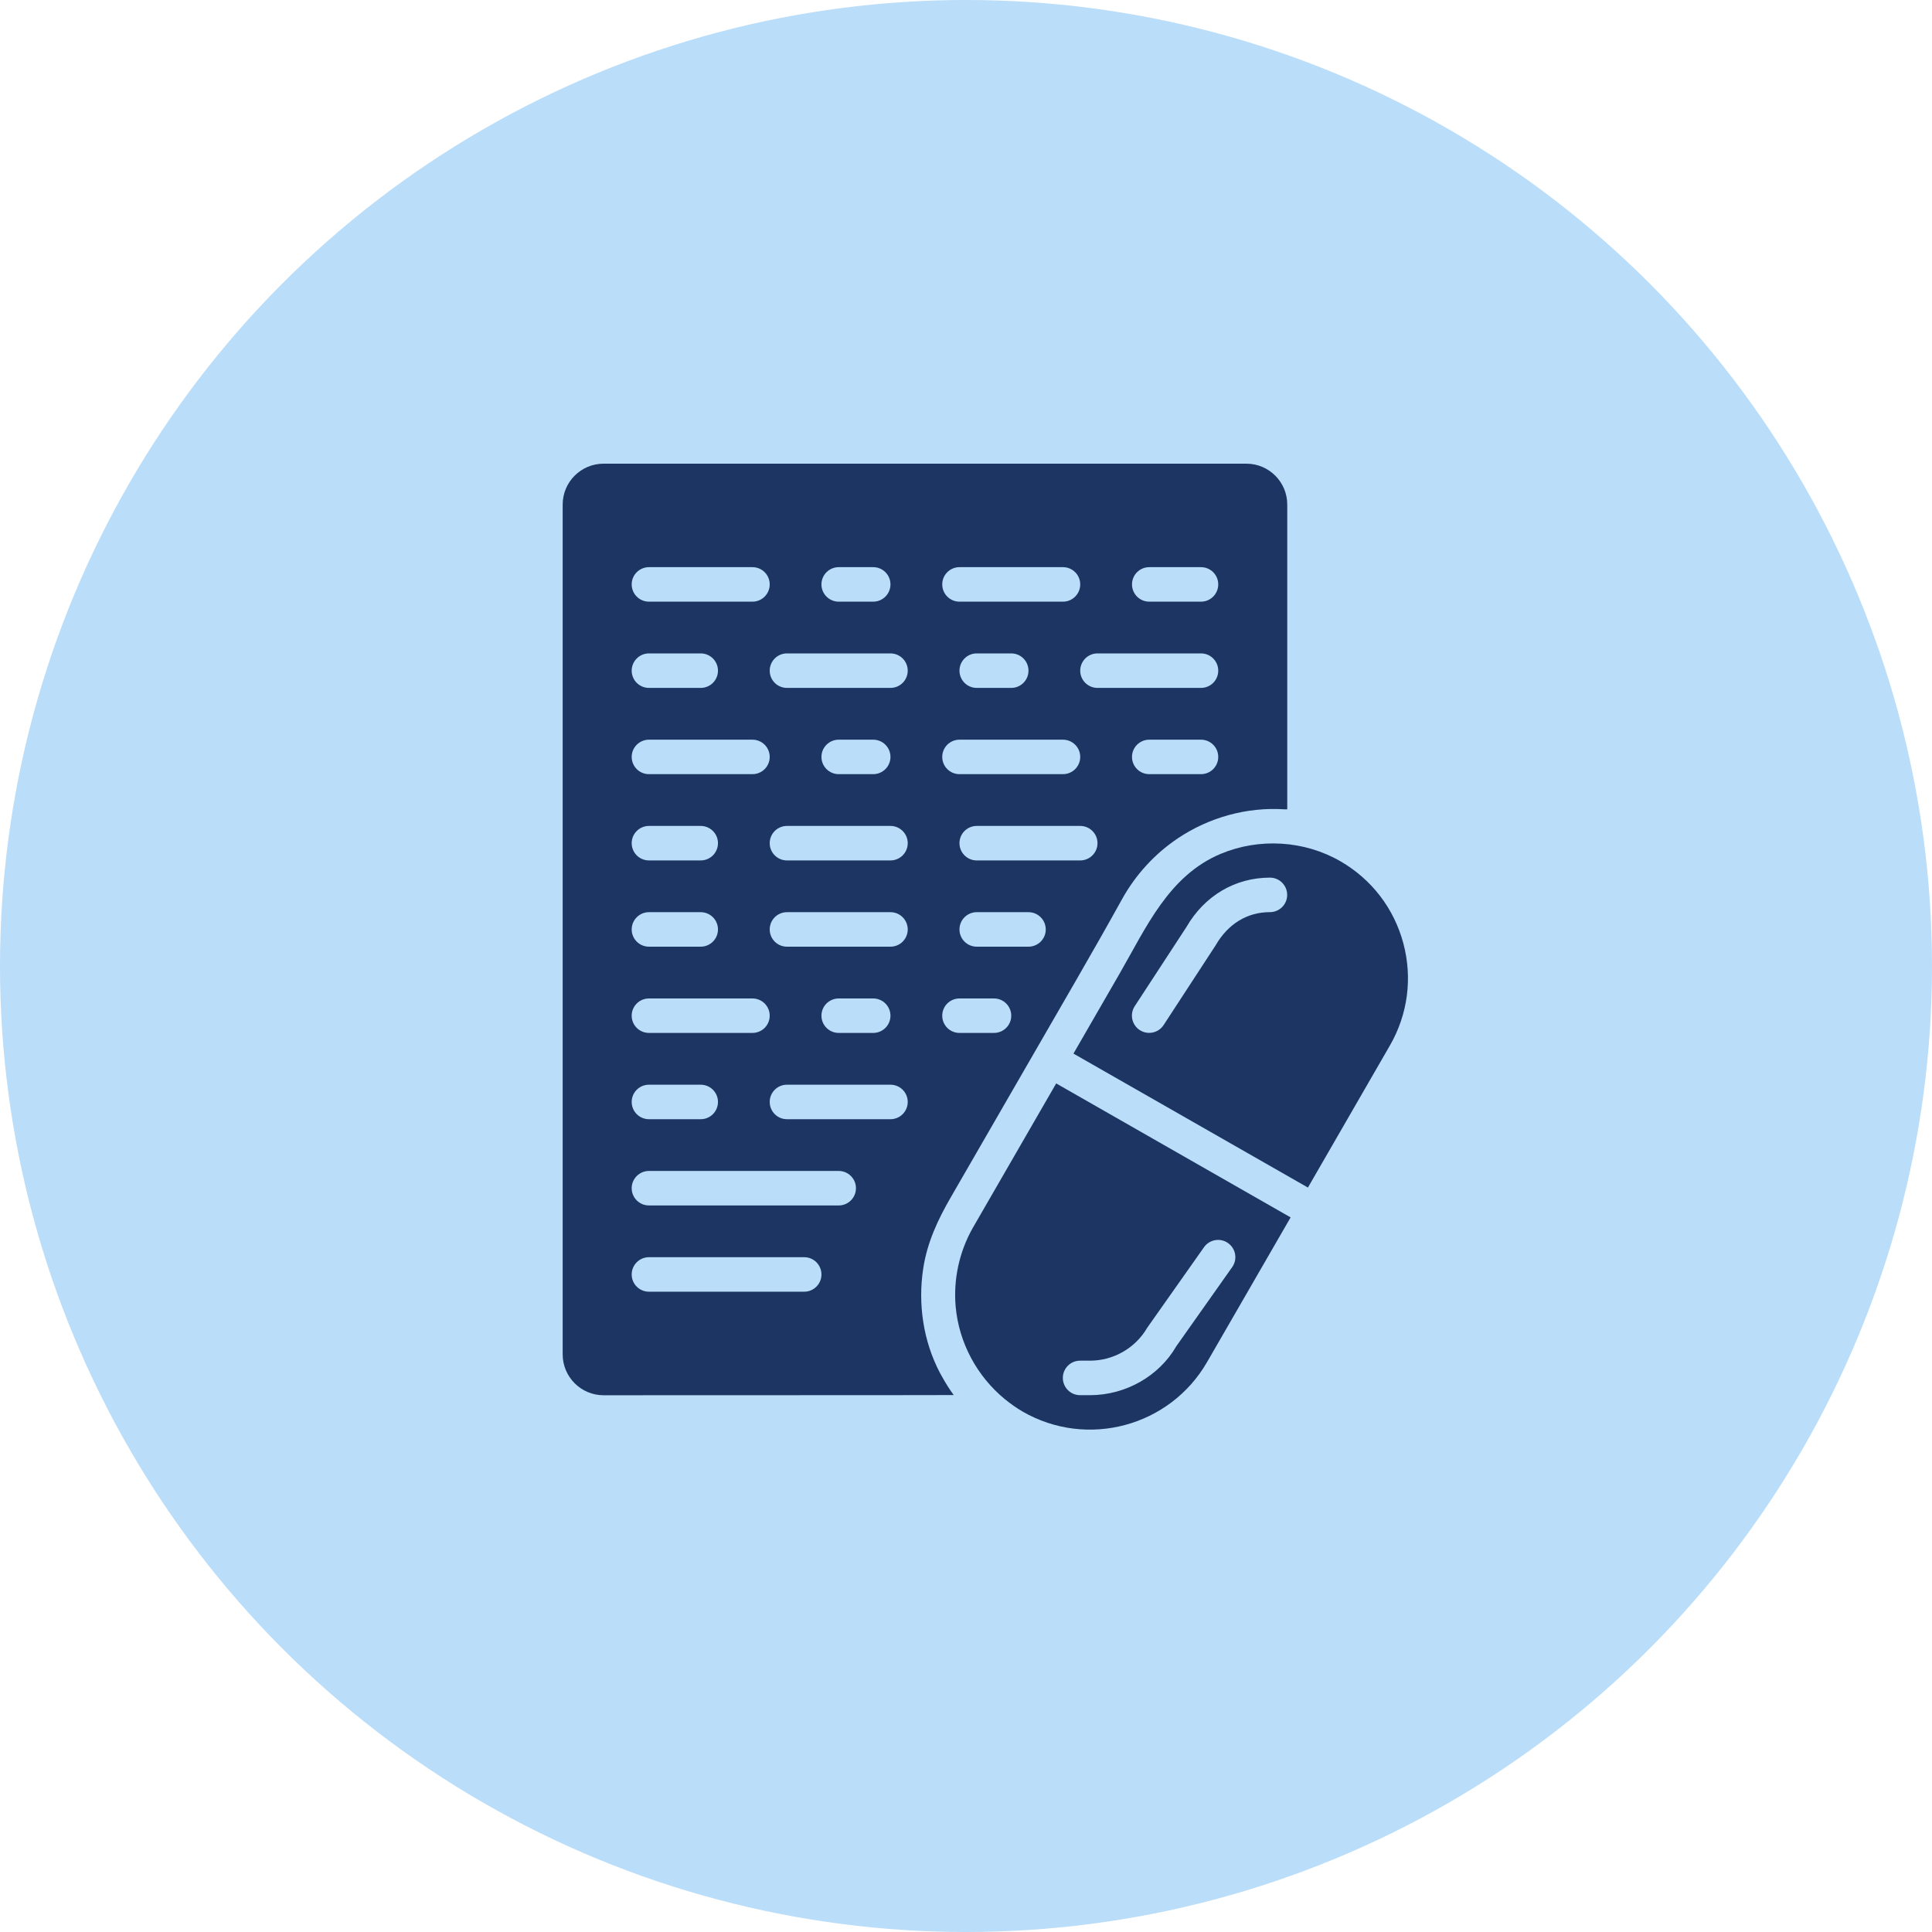 <svg xmlns="http://www.w3.org/2000/svg" width="50" height="50" viewBox="0 0 50 50" fill="none"><circle cx="25" cy="25" r="25" fill="#BADDF9"></circle><path d="M32.256 12H15.62C15.037 12 14.562 12.474 14.562 13.058V35.051C14.562 35.635 15.037 36.109 15.62 36.109C15.62 36.108 24.685 36.108 24.682 36.104C24.572 35.954 24.473 35.797 24.383 35.633C24.363 35.597 24.342 35.561 24.323 35.525C23.893 34.705 23.753 33.747 23.892 32.834C23.995 32.152 24.273 31.561 24.615 30.971C25.079 30.166 25.544 29.361 26.009 28.556C26.622 27.494 27.235 26.432 27.848 25.371C28.252 24.671 28.651 23.97 29.041 23.266C29.39 22.637 29.889 22.092 30.487 21.693C31.292 21.154 32.269 20.882 33.236 20.945C33.262 20.947 33.288 20.944 33.314 20.946V13.058C33.314 12.474 32.84 12 32.256 12ZM21.706 14.678H22.599C22.845 14.678 23.045 14.877 23.045 15.124C23.045 15.371 22.845 15.571 22.599 15.571H21.706C21.459 15.571 21.259 15.371 21.259 15.124C21.259 14.877 21.46 14.678 21.706 14.678ZM16.795 14.678H19.474C19.72 14.678 19.92 14.877 19.92 15.124C19.92 15.371 19.72 15.571 19.474 15.571H16.795C16.548 15.571 16.348 15.371 16.348 15.124C16.348 14.877 16.549 14.678 16.795 14.678ZM16.795 16.91H18.134C18.381 16.91 18.581 17.11 18.581 17.357C18.581 17.604 18.381 17.803 18.134 17.803H16.795C16.548 17.803 16.348 17.604 16.348 17.357C16.348 17.11 16.549 16.91 16.795 16.91ZM16.795 19.143H19.474C19.72 19.143 19.92 19.342 19.92 19.589C19.92 19.836 19.72 20.035 19.474 20.035H16.795C16.548 20.035 16.348 19.836 16.348 19.589C16.348 19.342 16.549 19.143 16.795 19.143ZM16.795 21.375H18.134C18.381 21.375 18.581 21.575 18.581 21.821C18.581 22.068 18.381 22.268 18.134 22.268H16.795C16.548 22.268 16.348 22.068 16.348 21.821C16.348 21.575 16.549 21.375 16.795 21.375ZM16.795 23.607H18.134C18.381 23.607 18.581 23.807 18.581 24.054C18.581 24.3 18.381 24.5 18.134 24.5H16.795C16.548 24.5 16.348 24.3 16.348 24.054C16.348 23.807 16.549 23.607 16.795 23.607ZM16.795 25.84H19.474C19.72 25.84 19.92 26.039 19.92 26.286C19.92 26.533 19.72 26.732 19.474 26.732H16.795C16.548 26.732 16.348 26.533 16.348 26.286C16.348 26.039 16.549 25.84 16.795 25.84ZM16.795 28.072H18.134C18.381 28.072 18.581 28.271 18.581 28.518C18.581 28.765 18.381 28.965 18.134 28.965H16.795C16.548 28.965 16.348 28.765 16.348 28.518C16.348 28.271 16.549 28.072 16.795 28.072ZM20.813 33.429H16.795C16.548 33.429 16.348 33.23 16.348 32.983C16.348 32.736 16.549 32.536 16.795 32.536H20.813C21.059 32.536 21.259 32.736 21.259 32.983C21.259 33.23 21.059 33.429 20.813 33.429ZM21.706 31.197H16.795C16.548 31.197 16.348 30.997 16.348 30.751C16.348 30.504 16.549 30.304 16.795 30.304H21.706C21.952 30.304 22.152 30.504 22.152 30.751C22.152 30.997 21.952 31.197 21.706 31.197ZM23.045 28.965H20.366C20.12 28.965 19.92 28.765 19.92 28.518C19.92 28.271 20.12 28.072 20.366 28.072H23.045C23.292 28.072 23.492 28.271 23.492 28.518C23.492 28.765 23.292 28.965 23.045 28.965ZM21.259 26.286C21.259 26.039 21.459 25.84 21.706 25.84H22.599C22.845 25.84 23.045 26.039 23.045 26.286C23.045 26.533 22.845 26.732 22.599 26.732H21.706C21.46 26.732 21.259 26.533 21.259 26.286ZM23.045 24.5H20.366C20.12 24.5 19.92 24.301 19.92 24.054C19.92 23.807 20.12 23.607 20.366 23.607H23.045C23.292 23.607 23.492 23.807 23.492 24.054C23.492 24.301 23.292 24.5 23.045 24.5ZM23.045 22.268H20.366C20.12 22.268 19.92 22.068 19.92 21.821C19.92 21.575 20.12 21.375 20.366 21.375H23.045C23.292 21.375 23.492 21.575 23.492 21.821C23.492 22.068 23.292 22.268 23.045 22.268ZM21.259 19.589C21.259 19.342 21.459 19.143 21.706 19.143H22.599C22.845 19.143 23.045 19.342 23.045 19.589C23.045 19.836 22.845 20.035 22.599 20.035H21.706C21.46 20.035 21.259 19.836 21.259 19.589ZM23.045 17.803H20.366C20.12 17.803 19.92 17.604 19.92 17.357C19.92 17.11 20.12 16.91 20.366 16.91H23.045C23.292 16.91 23.492 17.11 23.492 17.357C23.492 17.604 23.292 17.803 23.045 17.803ZM24.831 14.678H27.51C27.756 14.678 27.956 14.877 27.956 15.124C27.956 15.371 27.756 15.571 27.51 15.571H24.831C24.585 15.571 24.385 15.371 24.385 15.124C24.385 14.877 24.585 14.678 24.831 14.678ZM26.617 17.357C26.617 17.604 26.417 17.803 26.171 17.803H25.278C25.031 17.803 24.831 17.604 24.831 17.357C24.831 17.11 25.031 16.91 25.278 16.91H26.171C26.418 16.91 26.617 17.11 26.617 17.357ZM24.831 19.143H27.51C27.756 19.143 27.956 19.342 27.956 19.589C27.956 19.836 27.756 20.035 27.51 20.035H24.831C24.585 20.035 24.385 19.836 24.385 19.589C24.385 19.342 24.585 19.143 24.831 19.143ZM25.724 26.732H24.831C24.585 26.732 24.385 26.533 24.385 26.286C24.385 26.039 24.585 25.84 24.831 25.84H25.724C25.971 25.84 26.171 26.039 26.171 26.286C26.171 26.533 25.971 26.732 25.724 26.732ZM26.617 24.5H25.278C25.031 24.5 24.831 24.301 24.831 24.054C24.831 23.807 25.031 23.607 25.278 23.607H26.617C26.863 23.607 27.064 23.807 27.064 24.054C27.064 24.301 26.864 24.5 26.617 24.5ZM27.956 22.268H25.278C25.031 22.268 24.831 22.068 24.831 21.821C24.831 21.575 25.031 21.375 25.278 21.375H27.956C28.203 21.375 28.403 21.575 28.403 21.821C28.403 22.068 28.203 22.268 27.956 22.268ZM31.082 20.035H29.742C29.496 20.035 29.296 19.836 29.296 19.589C29.296 19.342 29.496 19.143 29.742 19.143H31.082C31.328 19.143 31.528 19.342 31.528 19.589C31.528 19.836 31.329 20.035 31.082 20.035ZM31.082 17.803H28.403C28.157 17.803 27.956 17.604 27.956 17.357C27.956 17.11 28.157 16.91 28.403 16.91H31.082C31.328 16.91 31.528 17.11 31.528 17.357C31.528 17.604 31.328 17.803 31.082 17.803ZM31.082 15.571H29.742C29.496 15.571 29.296 15.371 29.296 15.124C29.296 14.877 29.496 14.678 29.742 14.678H31.082C31.328 14.678 31.528 14.877 31.528 15.124C31.528 15.371 31.328 15.571 31.082 15.571Z" fill="#1C3562"></path><path d="M27.334 28.039L25.187 31.758C25.183 31.765 25.18 31.772 25.175 31.779C24.826 32.394 24.669 33.114 24.733 33.819C24.817 34.747 25.282 35.618 26.009 36.213C26.152 36.329 26.303 36.437 26.465 36.531C28.134 37.495 30.275 36.92 31.238 35.252L33.401 31.506L27.334 28.039ZM30.443 34.84C30.001 35.608 29.137 36.107 28.209 36.107H27.953C27.706 36.107 27.506 35.907 27.506 35.66C27.506 35.413 27.706 35.214 27.953 35.214H28.209C28.819 35.214 29.387 34.886 29.692 34.359L31.16 32.277C31.302 32.077 31.58 32.027 31.782 32.171C31.983 32.313 32.032 32.591 31.889 32.793L30.443 34.84Z" fill="#1C3562"></path><path d="M36.318 24.411C36.076 23.509 35.498 22.756 34.689 22.289C33.756 21.75 32.588 21.681 31.595 22.096C30.244 22.661 29.661 24.01 28.973 25.201C28.576 25.89 28.179 26.578 27.781 27.267L33.849 30.734L35.968 27.062C36.435 26.254 36.559 25.312 36.318 24.411ZM32.865 23.606C32.279 23.606 31.781 23.91 31.463 24.461L30.114 26.529C30.029 26.66 29.885 26.731 29.74 26.731C29.656 26.731 29.572 26.708 29.497 26.659C29.29 26.524 29.232 26.247 29.366 26.041L30.703 23.994C31.168 23.187 31.96 22.713 32.866 22.713C33.112 22.713 33.312 22.913 33.312 23.16C33.312 23.407 33.112 23.606 32.865 23.606Z" fill="#1C3562"></path></svg>